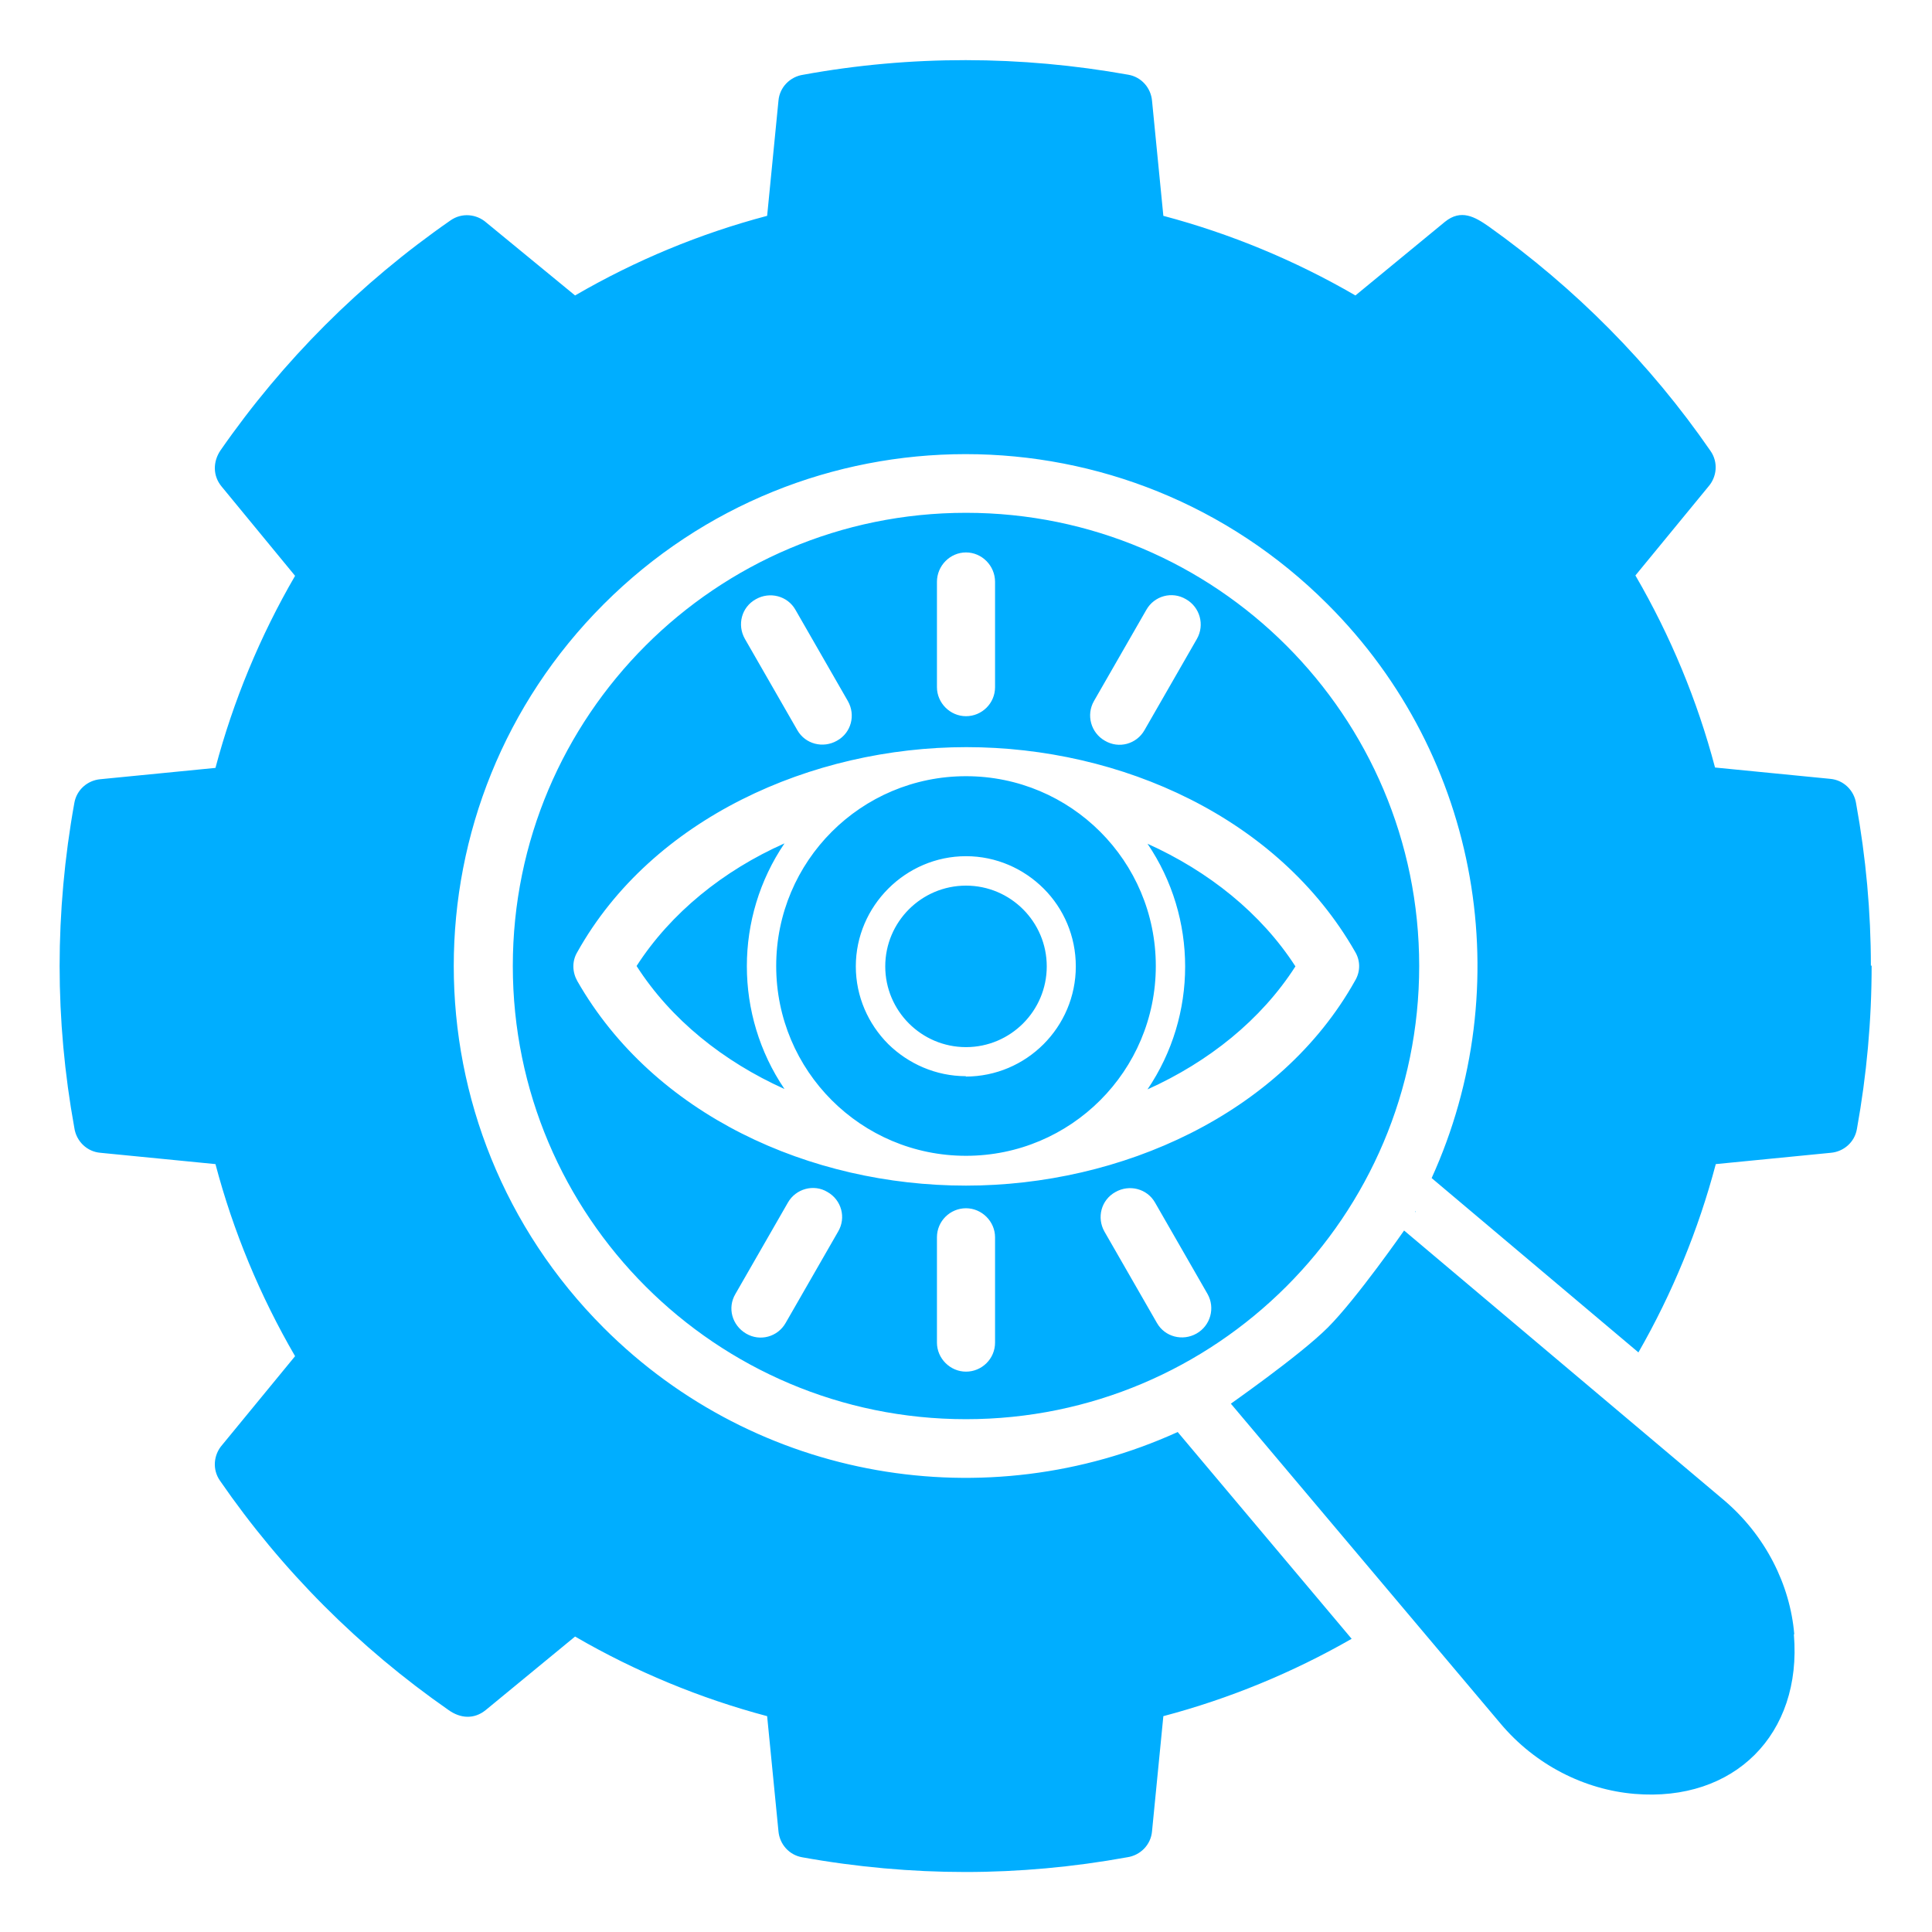 <?xml version="1.0" encoding="UTF-8"?>
<svg xmlns="http://www.w3.org/2000/svg" version="1.1" viewBox="0 0 512 512">
  <defs>
    <style>
      .cls-1 {
        fill: #00aeff;
      }
    </style>
  </defs>
  <!-- Generator: Adobe Illustrator 28.7.2, SVG Export Plug-In . SVG Version: 1.2.0 Build 154)  -->
  <g>
    <g id="Layer_1">
      <path class="cls-1" d="M256,135.9c-66.3,0-120.1,53.8-120.1,120.1s53.8,120.1,120.1,120.1,120.1-53.8,120.1-120.1-53.8-120.1-120.1-120.1h0ZM289.9,185.8l13.9-24.2c2.1-3.7,6.8-5,10.5-2.8,3.7,2.1,5,6.8,2.9,10.5l-13.9,24.2c-2.1,3.7-6.8,5-10.5,2.8-3.7-2.1-5-6.8-2.9-10.5h0ZM248.3,154.2c0-4.3,3.5-7.8,7.7-7.8s7.7,3.5,7.7,7.8v27.9c0,4.3-3.5,7.7-7.7,7.7s-7.7-3.5-7.7-7.7v-27.9ZM200.3,158.8c3.7-2.1,8.4-.9,10.5,2.8l13.9,24.2c2.1,3.7.9,8.4-2.9,10.5-3.7,2.1-8.4.9-10.5-2.8l-13.9-24.2c-2.1-3.7-.9-8.4,2.9-10.5h0ZM222.1,326.4l-13.9,24.2c-2.1,3.7-6.8,5-10.5,2.8s-5-6.8-2.8-10.5l13.9-24.2c2.1-3.7,6.9-5,10.5-2.8,3.7,2.1,5,6.8,2.8,10.5h0ZM263.7,355.8c0,4.3-3.5,7.7-7.7,7.7s-7.7-3.5-7.7-7.7v-27.9c0-4.3,3.5-7.7,7.7-7.7s7.7,3.5,7.7,7.7v27.9ZM317.1,353.4c-3.7,2.1-8.4.9-10.5-2.8l-13.9-24.2c-2.1-3.7-.9-8.4,2.9-10.5,3.7-2.1,8.4-.9,10.5,2.8l13.9,24.2c2.1,3.7.8,8.4-2.9,10.5h0ZM256,314.2c-41.3,0-82.7-18.7-103-54.2-1.3-2.3-1.5-5.2,0-7.7,19.8-35.4,62.1-54.3,103.1-54.3s82.7,18.7,103,54.2c1.4,2.3,1.5,5.2,0,7.7-19.8,35.4-62.1,54.3-103.1,54.3h0ZM207.9,288.6c-16.2-7.3-30.1-18.4-39.2-32.6,9.1-14.1,23-25.3,39.2-32.5-13.3,19.6-13.3,45.5,0,65.1ZM374.9,321.2h0ZM375,321.2h0v-.2h.1v.2ZM343.3,256.1c-9.1,14.2-23,25.3-39.2,32.6,13.3-19.6,13.3-45.5,0-65.1,16.2,7.3,30.1,18.4,39.2,32.5ZM277.4,256.1c0,11.8-9.6,21.4-21.4,21.4s-21.4-9.6-21.4-21.4,9.6-21.4,21.4-21.4,21.4,9.6,21.4,21.4ZM475.4,433.2c2.2,26.4-15.8,44.4-42.2,42.2-13.2-1.1-26.3-7.6-35.6-18.7l-71.4-84.7c-1.1.7,18.1-12.6,25.7-20.2s20.2-25.7,20.2-25.7l84.7,71.4c11.1,9.4,17.6,22.5,18.7,35.6h-.1ZM256,205.7c-27.8,0-50.3,22.5-50.3,50.3s22.5,50.3,50.3,50.3,50.3-22.5,50.3-50.3-22.5-50.3-50.3-50.3h0ZM256,285.2c-8,0-15.3-3.3-20.6-8.5-5.3-5.3-8.6-12.6-8.6-20.6s3.3-15.3,8.6-20.6,12.6-8.6,20.6-8.6,15.3,3.3,20.6,8.6c5.3,5.3,8.5,12.6,8.5,20.6,0,16.1-13.1,29.2-29.2,29.2h0ZM374.9,321.2h0ZM374.9,321.2h0ZM374.9,321.3h0ZM372.4,325.6h0ZM372.6,325.3h0ZM496,256c0,14.4-1.3,28.8-3.9,43.2-.6,3.5-3.5,6-6.9,6.3l-30.5,3c-4.6,17.4-11.5,34.2-20.5,49.9l-54.8-46.2c23-50.6,13.1-111.5-27.6-152.1-53-53-138.8-53-191.8,0s-53,138.8,0,191.8c40.7,40.7,101.5,50.6,152.1,27.6l46.1,54.8c-15.7,9-32.5,15.9-49.9,20.5l-3,30.5c-.3,3.6-3.1,6.4-6.6,6.9-14.3,2.6-28.7,3.9-42.9,3.9s-28.8-1.3-43.2-3.9c-3.5-.6-6-3.5-6.3-6.9l-3-30.5c-17.7-4.7-34.9-11.8-50.9-21.1l-23.7,19.5c-3.1,2.5-6.7,2.2-9.8,0-23.7-16.5-44.2-37-60.6-60.8-2.1-3-1.7-6.9.6-9.5l19.3-23.5c-9.3-16-16.4-33.1-21.1-50.9l-30.5-3c-3.6-.3-6.4-3.1-6.9-6.6-2.6-14.3-3.9-28.7-3.9-42.9s1.3-28.8,3.9-43.2c.6-3.5,3.5-6,6.9-6.3l30.5-3c4.7-17.7,11.8-34.9,21.1-50.9l-19.5-23.7c-2.3-2.8-2.3-6.5-.3-9.5,16.6-23.9,37.1-44.4,61-61,3-2.1,6.9-1.7,9.5.6l23.5,19.3c16-9.3,33.1-16.4,50.9-21.1l3-30.5c.3-3.6,3.1-6.4,6.6-6.9,28.5-5.2,57.6-5.1,86.1,0,3.5.6,6,3.5,6.3,6.9l3,30.5c17.7,4.7,34.9,11.8,50.9,21.1l23.7-19.5c4.3-3.5,8-1.3,11.6,1.2,22.9,16.3,42.8,36.3,58.8,59.5,2.1,3,1.7,6.9-.6,9.5l-19.3,23.5c9.3,16,16.4,33.1,21.1,50.9l30.5,3c3.6.3,6.4,3.1,6.9,6.6,2.6,14.3,3.9,28.7,3.9,42.9h.2ZM374.9,321.4h0ZM374.9,321.4h0ZM374.8,321.4h0ZM374.8,321.5h0ZM374.9,321.3h0ZM374.8,321.4h0ZM374.8,321.5h0ZM374.8,321.5h0ZM374.8,321.5h0Z"/>
    </g>
  </g>
</svg>